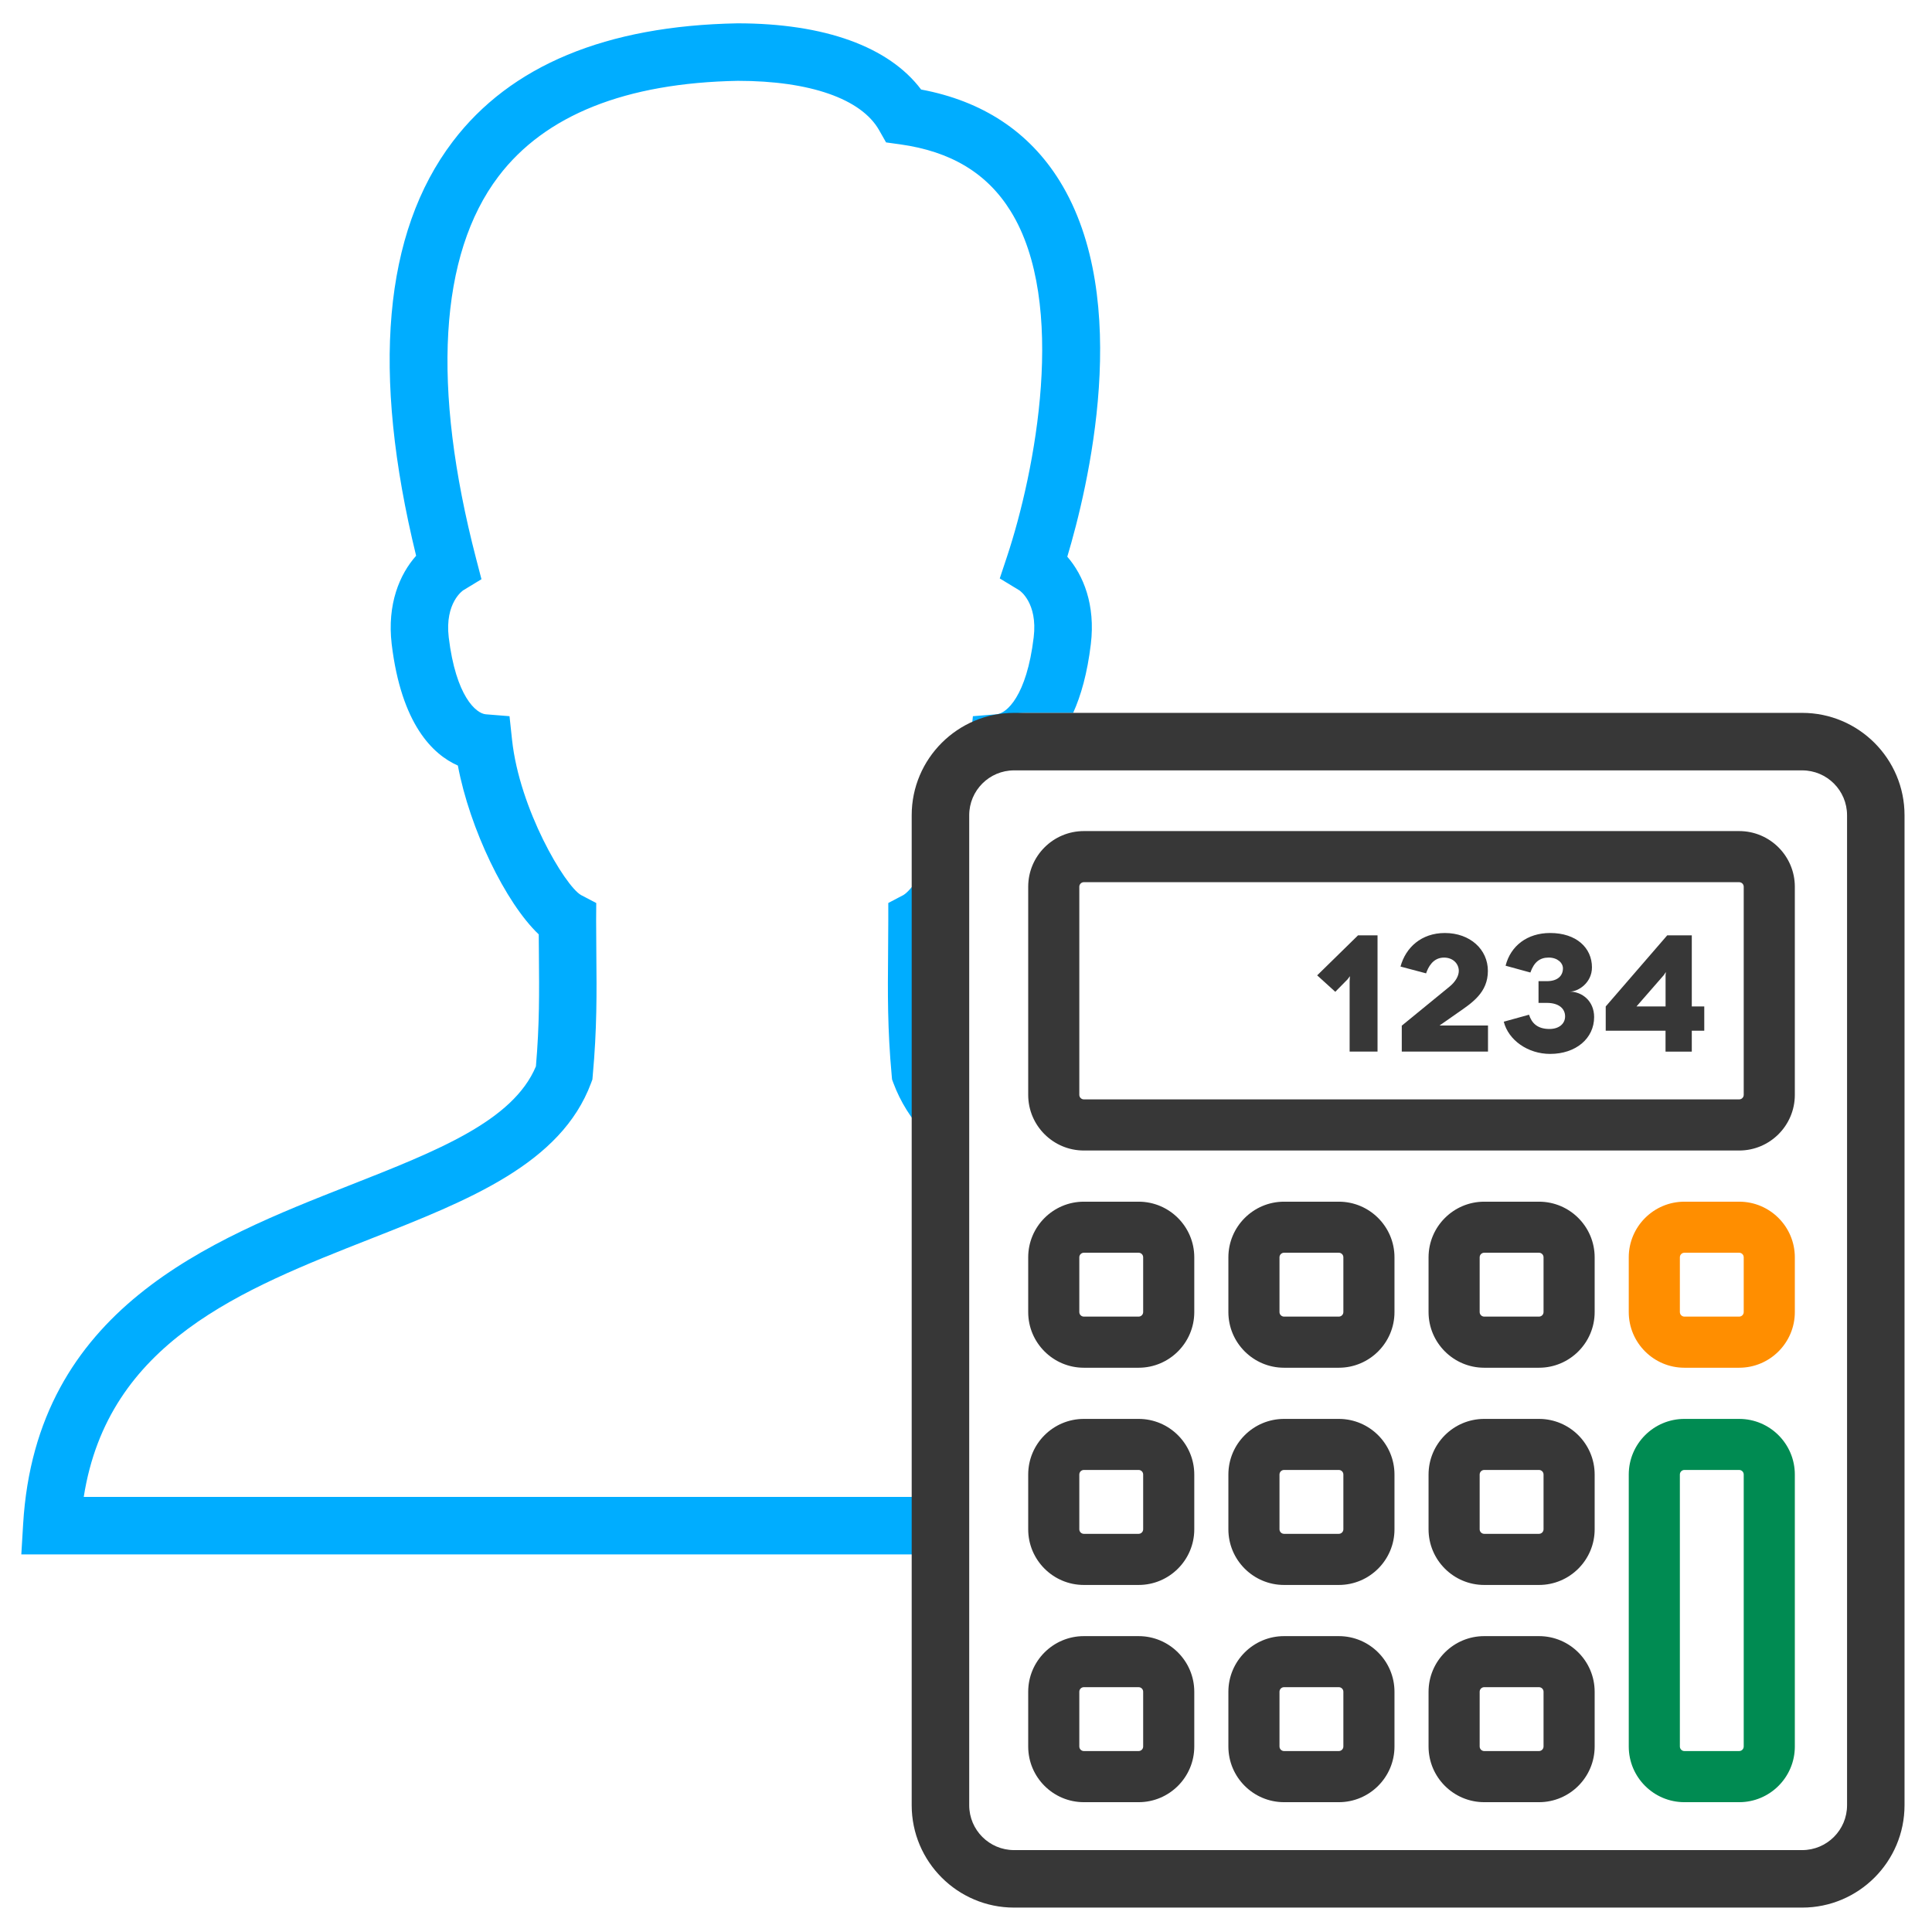 <?xml version="1.0" encoding="utf-8"?>
<!-- Generator: Adobe Illustrator 16.0.0, SVG Export Plug-In . SVG Version: 6.00 Build 0)  -->
<!DOCTYPE svg PUBLIC "-//W3C//DTD SVG 1.1//EN" "http://www.w3.org/Graphics/SVG/1.1/DTD/svg11.dtd">
<svg version="1.1" id="Layer_1" xmlns="http://www.w3.org/2000/svg" xmlns:xlink="http://www.w3.org/1999/xlink" x="0px" y="0px"
	 width="151.2px" height="151.2px" viewBox="0 0 151.2 151.2" enable-background="new 0 0 151.2 151.2" xml:space="preserve">
<g>
	<path fill="#00ADFF" d="M70.719,70.036l-1.201,0.633v1.358c0,0.924-0.008,1.8-0.016,2.652c-0.027,3.001-0.053,5.836,0.284,9.502
		l0.027,0.297l0.104,0.28c0.557,1.498,1.392,2.795,2.434,3.951V67.991C71.693,69.067,71.097,69.807,70.719,70.036z"/>
	<path fill="#00ADFF" d="M72.351,117.148H6.554c1.901-12.114,12.347-16.224,22.468-20.205c7.654-3.012,14.882-5.854,17.236-12.183
		l0.104-0.281l0.026-0.298c0.335-3.663,0.31-6.495,0.282-9.494c-0.008-0.855-0.016-1.732-0.016-2.659l0.009-1.356l-1.205-0.632
		c-1.264-0.748-4.801-6.717-5.384-12.137l-0.199-1.853l-1.856-0.149c-0.759-0.062-2.342-1.4-2.901-6.021
		c-0.32-2.716,1.117-3.672,1.132-3.681l1.429-0.869l-0.421-1.618c-3.495-13.449-2.889-23.791,1.752-29.907
		c3.643-4.801,9.96-7.317,18.733-7.479c5.631,0,9.66,1.405,11.053,3.855l0.548,0.964l1.099,0.152
		c3.979,0.553,6.81,2.261,8.647,5.222c4.479,7.208,1.929,20.394-0.283,27.048l-0.566,1.702l1.533,0.931
		c0.016,0.009,1.451,0.963,1.123,3.676c-0.553,4.625-2.139,5.964-2.898,6.024l-1.858,0.15l-0.108,1.022
		c1.25-0.808,2.735-1.282,4.331-1.282h3.622c0.614-1.359,1.11-3.109,1.383-5.378c0.371-3.081-0.584-5.397-1.842-6.845
		c1.594-5.316,5.189-20.083-0.609-29.423c-2.388-3.841-6.025-6.239-10.831-7.138c-2.522-3.351-7.558-5.181-14.381-5.18
		c-10.265,0.188-17.76,3.303-22.278,9.258c-5.415,7.136-6.376,18.036-2.862,32.411c-1.285,1.441-2.282,3.782-1.912,6.918
		c0.76,6.283,3.224,8.637,5.179,9.501c0.927,4.946,3.733,10.753,6.329,13.211c0.004,0.546,0.008,1.078,0.013,1.603
		c0.026,2.914,0.05,5.442-0.234,8.726c-1.789,4.276-7.718,6.609-14.562,9.303c-10.94,4.305-24.555,9.66-25.568,26.509l-0.143,2.385
		h70.688v-4.501L72.351,117.148L72.351,117.148z"/>
</g>
<path fill="#373737" d="M89.11,107.04h-4.287c-2.402,0-4.355-1.953-4.355-4.354v-4.287c0-2.401,1.953-4.354,4.355-4.354h4.287
	c2.402,0,4.355,1.953,4.355,4.354v4.287C93.465,105.086,91.512,107.04,89.11,107.04z M84.823,98.04c-0.195,0-0.355,0.16-0.355,0.356
	v4.287c0,0.196,0.16,0.356,0.355,0.356h4.287c0.196,0,0.355-0.16,0.355-0.356v-4.287c0-0.196-0.159-0.356-0.355-0.356H84.823z"/>
<path fill="#373737" d="M136.11,90.04H84.823c-2.402,0-4.355-1.953-4.355-4.354V69.397c0-2.402,1.953-4.356,4.355-4.356h51.287
	c2.402,0,4.355,1.954,4.355,4.356v16.287C140.465,88.086,138.512,90.04,136.11,90.04z M84.823,69.04
	c-0.195,0-0.355,0.16-0.355,0.356v16.287c0,0.196,0.16,0.356,0.355,0.356h51.287c0.196,0,0.355-0.16,0.355-0.356V69.397
	c0-0.196-0.159-0.356-0.355-0.356L84.823,69.04L84.823,69.04z"/>
<path fill="#373737" d="M104.777,107.04h-4.286c-2.402,0-4.357-1.953-4.357-4.354v-4.287c0-2.401,1.955-4.354,4.357-4.354h4.286
	c2.402,0,4.356,1.953,4.356,4.354v4.287C109.133,105.086,107.179,107.04,104.777,107.04z M100.491,98.04
	c-0.197,0-0.357,0.16-0.357,0.356v4.287c0,0.196,0.16,0.356,0.357,0.356h4.286c0.196,0,0.356-0.16,0.356-0.356v-4.287
	c0-0.196-0.16-0.356-0.356-0.356H100.491z"/>
<path fill="#373737" d="M120.443,107.04h-4.287c-2.401,0-4.356-1.953-4.356-4.354v-4.287c0-2.401,1.955-4.354,4.356-4.354h4.287
	c2.402,0,4.356,1.953,4.356,4.354v4.287C124.799,105.086,122.845,107.04,120.443,107.04z M116.156,98.04
	c-0.196,0-0.356,0.16-0.356,0.356v4.287c0,0.196,0.16,0.356,0.356,0.356h4.287c0.196,0,0.356-0.16,0.356-0.356v-4.287
	c0-0.196-0.16-0.356-0.356-0.356H116.156z"/>
<path fill="#FF8E00" d="M136.11,107.04h-4.287c-2.402,0-4.355-1.953-4.355-4.354v-4.287c0-2.401,1.953-4.354,4.355-4.354h4.287
	c2.402,0,4.355,1.953,4.355,4.354v4.287C140.465,105.086,138.512,107.04,136.11,107.04z M131.823,98.04
	c-0.195,0-0.355,0.16-0.355,0.356v4.287c0,0.196,0.16,0.356,0.355,0.356h4.287c0.196,0,0.355-0.16,0.355-0.356v-4.287
	c0-0.196-0.159-0.356-0.355-0.356H131.823z"/>
<path fill="#373737" d="M89.11,124.04h-4.287c-2.402,0-4.355-1.953-4.355-4.354v-4.287c0-2.401,1.953-4.354,4.355-4.354h4.287
	c2.402,0,4.355,1.953,4.355,4.354v4.287C93.465,122.086,91.512,124.04,89.11,124.04z M84.823,115.04
	c-0.195,0-0.355,0.16-0.355,0.356v4.287c0,0.196,0.16,0.356,0.355,0.356h4.287c0.196,0,0.355-0.16,0.355-0.356v-4.287
	c0-0.196-0.159-0.356-0.355-0.356H84.823z"/>
<path fill="#373737" d="M104.777,124.04h-4.286c-2.402,0-4.357-1.953-4.357-4.354v-4.287c0-2.401,1.955-4.354,4.357-4.354h4.286
	c2.402,0,4.356,1.953,4.356,4.354v4.287C109.133,122.086,107.179,124.04,104.777,124.04z M100.491,115.04
	c-0.197,0-0.357,0.16-0.357,0.356v4.287c0,0.196,0.16,0.356,0.357,0.356h4.286c0.196,0,0.356-0.16,0.356-0.356v-4.287
	c0-0.196-0.16-0.356-0.356-0.356H100.491z"/>
<path fill="#373737" d="M120.443,124.04h-4.287c-2.401,0-4.356-1.953-4.356-4.354v-4.287c0-2.401,1.955-4.354,4.356-4.354h4.287
	c2.402,0,4.356,1.953,4.356,4.354v4.287C124.799,122.086,122.845,124.04,120.443,124.04z M116.156,115.04
	c-0.196,0-0.356,0.16-0.356,0.356v4.287c0,0.196,0.16,0.356,0.356,0.356h4.287c0.196,0,0.356-0.16,0.356-0.356v-4.287
	c0-0.196-0.16-0.356-0.356-0.356H116.156z"/>
<path fill="#008B52" d="M136.11,141.04h-4.287c-2.402,0-4.355-1.953-4.355-4.354v-21.287c0-2.401,1.953-4.354,4.355-4.354h4.287
	c2.402,0,4.355,1.953,4.355,4.354v21.287C140.465,139.086,138.512,141.04,136.11,141.04z M131.823,115.04
	c-0.195,0-0.355,0.16-0.355,0.356v21.287c0,0.196,0.16,0.356,0.355,0.356h4.287c0.196,0,0.355-0.16,0.355-0.356v-21.287
	c0-0.196-0.159-0.356-0.355-0.356H131.823L131.823,115.04z"/>
<path fill="#373737" d="M89.11,141.04h-4.287c-2.402,0-4.355-1.953-4.355-4.354v-4.287c0-2.401,1.953-4.354,4.355-4.354h4.287
	c2.402,0,4.355,1.953,4.355,4.354v4.287C93.465,139.086,91.512,141.04,89.11,141.04z M84.823,132.04
	c-0.195,0-0.355,0.16-0.355,0.356v4.287c0,0.196,0.16,0.356,0.355,0.356h4.287c0.196,0,0.355-0.16,0.355-0.356v-4.287
	c0-0.196-0.159-0.356-0.355-0.356H84.823z"/>
<path fill="#373737" d="M104.777,141.04h-4.286c-2.402,0-4.357-1.953-4.357-4.354v-4.287c0-2.401,1.955-4.354,4.357-4.354h4.286
	c2.402,0,4.356,1.953,4.356,4.354v4.287C109.133,139.086,107.179,141.04,104.777,141.04z M100.491,132.04
	c-0.197,0-0.357,0.16-0.357,0.356v4.287c0,0.196,0.16,0.356,0.357,0.356h4.286c0.196,0,0.356-0.16,0.356-0.356v-4.287
	c0-0.196-0.16-0.356-0.356-0.356H100.491z"/>
<path fill="#373737" d="M120.443,141.04h-4.287c-2.401,0-4.356-1.953-4.356-4.354v-4.287c0-2.401,1.955-4.354,4.356-4.354h4.287
	c2.402,0,4.356,1.953,4.356,4.354v4.287C124.799,139.086,122.845,141.04,120.443,141.04z M116.156,132.04
	c-0.196,0-0.356,0.16-0.356,0.356v4.287c0,0.196,0.16,0.356,0.356,0.356h4.287c0.196,0,0.356-0.16,0.356-0.356v-4.287
	c0-0.196-0.16-0.356-0.356-0.356H116.156z"/>
<path fill="#373737" d="M141.04,149.29H79.36c-4.417,0-8.01-3.593-8.01-8.01V63.8c0-4.417,3.593-8.01,8.01-8.01h61.68
	c4.418,0,8.01,3.593,8.01,8.01v77.48C149.049,145.698,145.458,149.29,141.04,149.29z M79.361,60.29c-1.937,0-3.51,1.574-3.51,3.51
	v77.48c0,1.936,1.573,3.51,3.51,3.51h61.681c1.937,0,3.51-1.574,3.51-3.51V63.8c0-1.936-1.573-3.51-3.51-3.51H79.361z"/>
<g>
	<path fill="#373737" d="M107.807,73.199v9.1h-2.184v-5.512l0.023-0.391l-0.184,0.247l-0.961,0.976l-1.418-1.287l3.199-3.133
		H107.807L107.807,73.199z"/>
	<path fill="#373737" d="M116.452,80.258v2.041h-6.748v-2.041h0.014l3.72-3.041c0.479-0.391,0.729-0.846,0.729-1.235
		c0-0.546-0.441-1.04-1.156-1.04c-0.885,0-1.248,0.78-1.404,1.234l-2.002-0.532c0.402-1.482,1.625-2.626,3.471-2.626
		c1.977,0,3.367,1.287,3.367,2.964c0,1.703-1.234,2.496-2.354,3.276l-1.432,1H116.452z"/>
	<path fill="#373737" d="M117.829,75.578c0.393-1.56,1.703-2.561,3.484-2.561c2.066,0,3.275,1.17,3.275,2.691
		c0,1.195-1.053,1.897-1.741,1.897c0.962,0,1.911,0.729,1.911,1.989c0,1.677-1.43,2.886-3.445,2.886
		c-1.742,0-3.264-1.079-3.627-2.521l1.977-0.547c0.207,0.648,0.649,1.117,1.601,1.117c0.754,0,1.222-0.416,1.222-0.986
		c0-0.601-0.479-1.056-1.43-1.056h-0.65v-1.7h0.65c0.884,0,1.261-0.455,1.261-1.002c0-0.429-0.429-0.845-1.118-0.845
		c-0.688,0-1.144,0.352-1.43,1.17L117.829,75.578z"/>
	<path fill="#373737" d="M133.377,80.663h-0.976v1.637h-2.055v-1.637h-4.681v-1.897l4.812-5.564h1.924v5.564h0.976V80.663z
		 M130.349,78.764V76.32l0.026-0.247l-0.17,0.247l-2.131,2.444H130.349z"/>
</g>
</svg>

